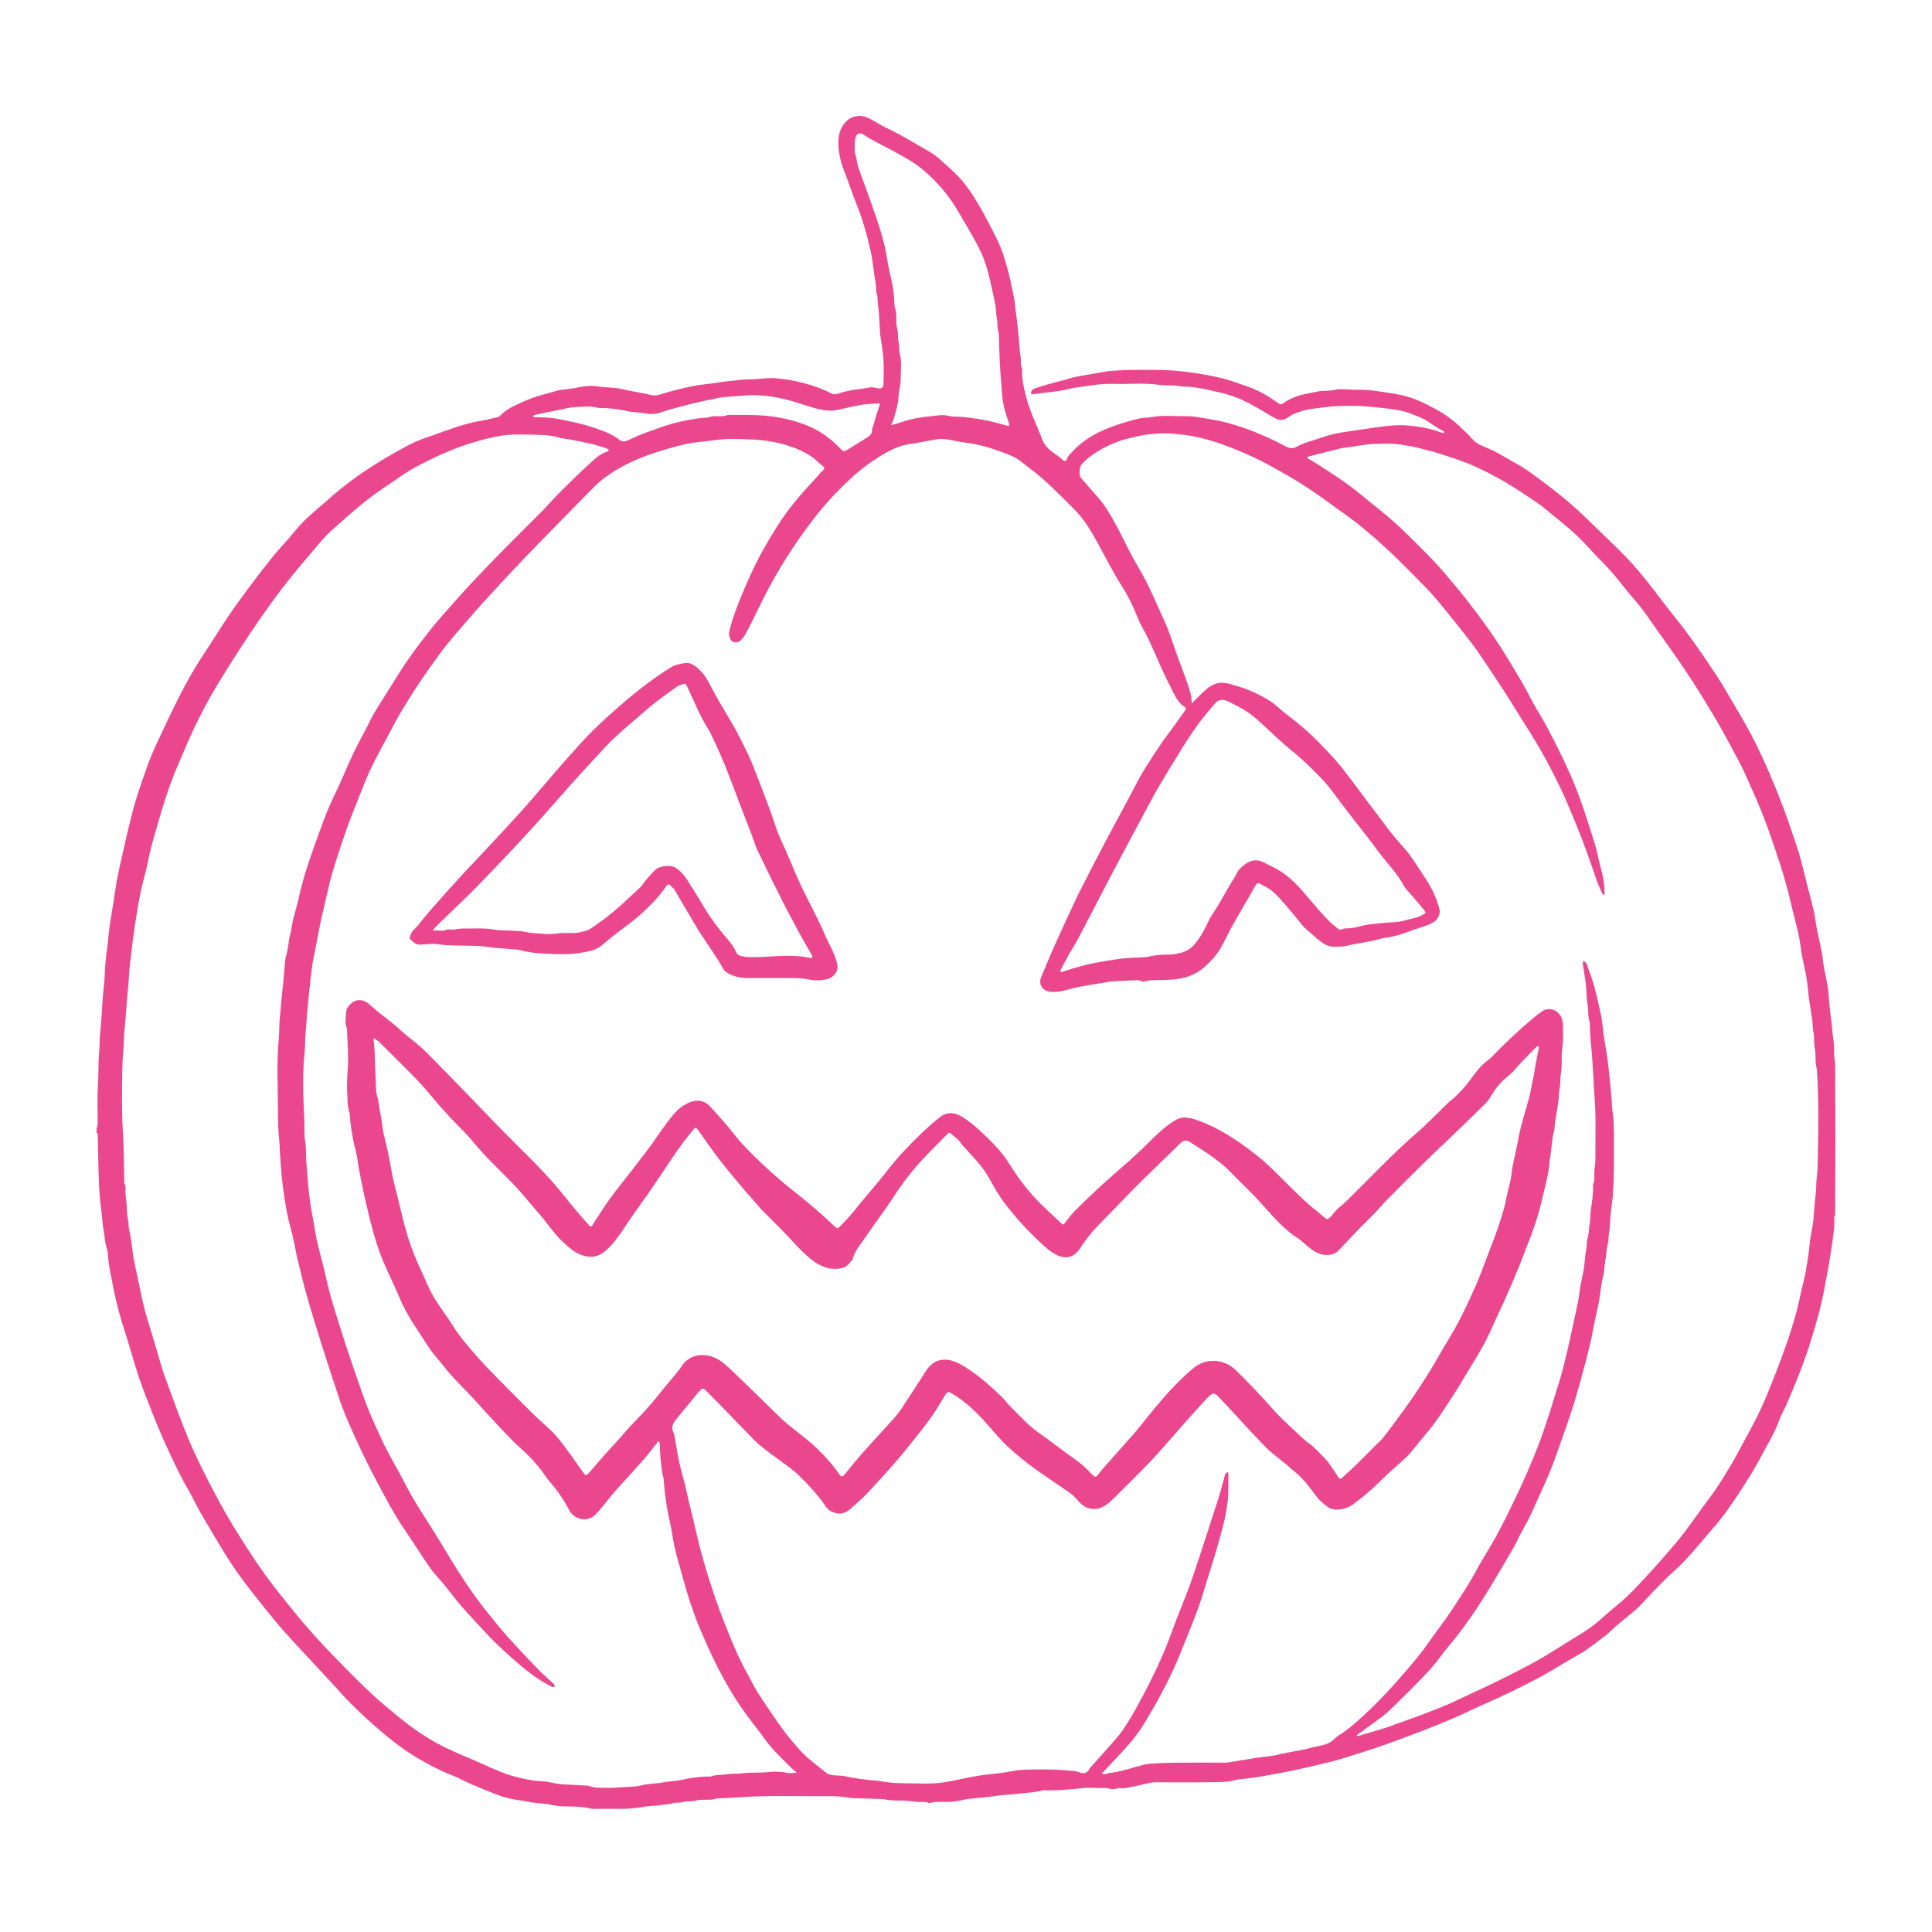 <svg width="1600" height="1600" viewBox="0 0 1600 1600" fill="none" xmlns="http://www.w3.org/2000/svg">
<path d="M79.998 934.426C80.316 933.14 80.904 932.093 80.91 931.041C80.983 920.369 80.43 909.666 81.113 899.041C81.712 889.765 81.285 880.457 82.134 871.259C82.618 865.947 82.358 860.65 82.92 855.395C83.858 846.598 84.394 837.791 84.915 828.963C85.347 821.739 86.477 814.562 86.764 807.291C87.05 800.057 87.644 792.802 88.701 785.641C89.529 780.021 89.821 774.359 90.566 768.75C91.623 760.807 93.071 752.922 94.326 745.005C95.3 738.874 96.04 732.697 97.248 726.614C98.904 718.265 100.894 709.983 102.764 701.677C104.076 695.854 105.331 690.015 106.779 684.229C108.613 676.88 110.378 669.505 112.613 662.275C115.534 652.843 118.722 643.478 122.097 634.197C124.357 627.983 126.93 621.858 129.732 615.863C135.967 602.514 142.17 589.139 148.878 576.025C154.758 564.535 161.044 553.233 168.252 542.473C174.992 532.41 181.258 522.03 188.028 511.983C193.846 503.348 199.945 494.89 206.164 486.535C212.529 477.968 219.071 469.53 225.763 461.213C230.044 455.89 234.737 450.905 239.232 445.754C243.409 440.962 247.305 435.884 251.8 431.415C256.868 426.379 262.467 421.884 267.831 417.155C270.513 414.791 273.159 412.384 275.888 410.072C282.513 404.442 289.331 399.103 296.445 394.056C306.112 387.202 316.148 381.035 326.419 375.201C332.2 371.915 338.023 368.654 344.059 365.894C349.267 363.514 354.798 361.831 360.204 359.889C365.61 357.946 371.017 355.998 376.459 354.165C383.803 351.686 391.229 349.576 398.917 348.368C403.339 347.675 407.699 346.545 412.063 345.514C412.891 345.316 413.766 344.795 414.35 344.165C419.959 338.144 427.397 335.368 434.662 332.055C443.089 328.212 452.058 326.316 460.812 323.706C465.281 322.373 470.167 322.535 474.782 321.602C481.162 320.311 487.678 318.967 494.036 319.93C501.281 321.029 508.599 320.613 515.87 322.368C523.703 324.264 531.776 325.316 539.662 327.253C541.844 327.79 544.381 327.394 546.933 326.608C555.584 323.931 564.397 321.675 573.271 319.842C580.261 318.404 587.459 318.029 594.506 316.821C600.115 315.858 605.798 315.587 611.37 314.764C616.229 314.045 621.011 314.306 625.818 314.003C630.302 313.727 634.802 312.977 639.271 313.144C648.219 313.477 657.031 315.014 665.709 317.285C673.594 319.342 681.235 322.056 688.454 325.8C691.704 327.493 694.402 325.681 697.173 324.993C701.272 323.983 705.272 322.826 709.542 322.535C713.443 322.269 717.287 321.201 721.183 320.769C722.798 320.592 724.537 320.988 726.147 321.399C729.907 322.368 731.631 321.274 731.678 317.41C731.761 310.561 732.074 303.686 731.6 296.874C731.121 290.066 729.787 283.322 728.839 276.556C728.813 276.395 728.845 276.233 728.834 276.077C728.516 270.317 728.251 264.551 727.855 258.796C727.678 256.212 727.23 253.645 726.928 251.067C726.626 248.494 727.037 245.962 726.152 243.28C725.225 240.478 725.751 237.259 725.147 234.155C723.48 225.525 723.001 216.644 721.068 208.087C718.032 194.675 714.339 181.42 709.162 168.608C705.579 159.739 702.652 150.608 699.157 141.696C697.084 136.405 695.454 130.915 694.772 125.415C693.709 116.879 693.803 108.322 700.292 101.139C705.219 95.675 712.954 94.519 719.522 97.874C724.662 100.499 729.48 103.785 734.704 106.217C746.96 111.926 758.335 119.176 770.048 125.827C773.189 127.608 776.106 129.915 778.804 132.337C784.429 137.379 790.189 142.337 795.246 147.916C801.007 154.28 805.741 161.494 810.11 168.937C816.032 179.026 821.397 189.374 826.48 199.901C829.719 206.604 831.771 213.693 833.828 220.74C836.25 229.037 837.933 237.562 839.62 246.052C840.599 250.974 840.875 256.031 841.615 261.01C842.563 267.406 843.084 273.844 843.724 280.265C844.032 283.312 844.198 286.385 844.474 289.442C844.714 292.025 845.11 294.593 845.412 297.171C845.693 299.593 844.829 302.093 846.292 304.468C846.792 305.275 846.37 306.65 846.37 307.765C846.381 314.807 847.99 321.582 849.704 328.358C852.391 338.989 857.073 348.864 861.198 358.952C861.698 360.176 862.193 361.41 862.605 362.665C864.334 367.921 867.818 371.733 872.276 374.837C875.026 376.749 877.797 378.681 880.224 380.962C881.917 382.546 883.151 381.639 883.5 380.431C884.381 377.379 886.698 375.608 888.667 373.478C898.354 363.025 910.683 356.905 923.844 352.295C930.266 350.051 936.85 348.238 943.448 346.582C946.547 345.806 949.901 346.113 953.058 345.504C962.766 343.634 972.552 344.811 982.292 344.681C989.298 344.587 996.178 346.217 1003.1 347.311C1012.6 348.806 1021.72 351.426 1030.7 354.597C1042.52 358.769 1053.95 363.905 1064.99 369.827C1068.15 371.519 1070.71 371.66 1073.83 369.957C1080.86 366.103 1088.76 364.488 1096.25 361.811C1103.64 359.165 1111.35 358.045 1119.09 356.926C1125.86 355.946 1132.61 354.9 1139.39 353.957C1148.37 352.702 1157.37 351.551 1166.32 352.41C1175.81 353.316 1185.33 354.879 1194.31 358.509C1194.8 358.702 1195.51 358.337 1196.11 358.233C1195.95 357.827 1195.89 357.181 1195.6 357.05C1188.5 353.915 1182.87 348.342 1175.58 345.399C1169.93 343.113 1164.43 340.769 1158.33 339.707C1149.99 338.248 1141.64 337.498 1133.24 336.728C1127.93 336.238 1122.66 336.004 1117.37 336.056C1111.13 336.108 1104.84 336.207 1098.67 337.05C1090.51 338.17 1082.15 338.576 1074.37 341.733C1072.6 342.451 1070.65 342.972 1069.14 344.082C1061.5 349.701 1058.7 348.123 1051.9 344.04C1044.13 339.378 1036.39 334.738 1028.16 330.951C1021.81 328.024 1015.11 326.181 1008.35 324.571C1002.08 323.082 995.756 321.769 989.391 320.774C984.964 320.087 980.37 320.415 975.959 319.66C970.511 318.727 964.99 319.446 959.636 318.67C948.131 317.003 936.631 318.149 925.136 317.92C918.589 317.785 911.933 317.904 905.496 318.941C898.21 320.113 890.829 320.576 883.6 322.456C877.027 324.165 870.105 324.535 863.329 325.472C860.762 325.831 858.184 326.134 855.605 326.43C853.355 326.691 853.72 324.91 854.199 324.014C854.736 323.019 855.902 322.102 856.991 321.717C861.032 320.295 865.126 319.024 869.251 317.857C874.111 316.488 879.095 315.529 883.882 313.951C889.622 312.066 895.528 311.186 901.429 310.186C906.929 309.259 912.423 308.279 917.923 307.331C918.23 307.279 918.559 307.352 918.876 307.321C933.371 306.003 947.912 306.206 962.434 306.456C970.137 306.592 977.876 307.311 985.516 308.368C994.303 309.581 1003.1 311.04 1011.7 313.186C1019.56 315.139 1027.2 318.003 1034.83 320.743C1043.4 323.821 1051.2 328.519 1058.48 333.868C1060.54 335.378 1061.79 334.67 1062.82 333.925C1067.23 330.722 1072.04 328.639 1077.27 327.201C1081.78 325.951 1086.39 325.295 1090.91 324.306C1095.78 323.233 1100.65 324.045 1105.51 322.821C1109.56 321.805 1114.06 322.503 1118.35 322.639C1125.23 322.863 1132.2 322.665 1138.96 323.701C1150.63 325.483 1162.51 326.608 1173.54 331.264C1178.69 333.436 1183.71 335.962 1188.64 338.613C1196.29 342.727 1203.27 347.837 1209.58 353.795C1212.92 356.941 1216.27 360.113 1219.29 363.556C1222.96 367.743 1227.81 369.457 1232.76 371.493C1238.61 373.9 1244.06 377.306 1249.59 380.431C1254.77 383.353 1260.02 386.202 1264.9 389.571C1271.9 394.389 1278.64 399.582 1285.38 404.749C1295.11 412.197 1304.46 420.098 1313.22 428.697C1324.06 439.353 1335.21 449.681 1345.84 460.546C1352.44 467.296 1358.51 474.598 1364.44 481.962C1372.09 491.447 1379.14 501.415 1386.84 510.863C1399.29 526.134 1410.28 542.431 1421.16 558.795C1427.49 568.316 1432.9 578.451 1438.85 588.227C1446.32 600.503 1453.04 613.17 1459.06 626.206C1463.81 636.493 1468.21 646.919 1472.46 657.441C1478.66 672.769 1483.85 688.419 1489.04 704.071C1491.98 712.936 1493.82 722.165 1496.17 731.227C1498.07 738.556 1500.17 745.842 1501.84 753.227C1503.1 758.816 1503.7 764.55 1504.8 770.175C1505.94 776.045 1507.44 781.842 1508.55 787.717C1509.39 792.191 1509.75 796.758 1510.53 801.247C1511.35 805.966 1512.49 810.638 1513.33 815.357C1513.82 818.06 1514.04 820.815 1514.31 823.555C1514.97 829.976 1515.34 836.445 1516.31 842.82C1517.24 848.908 1517.35 855.106 1518.36 861.112C1519.41 867.346 1518.21 873.596 1519.82 879.716C1520.05 921.919 1520.05 964.128 1519.82 1006.57C1519.42 1007.06 1519.11 1007.31 1519.12 1007.56C1519.43 1017.16 1517.77 1026.55 1516.37 1036C1515.48 1042 1514.58 1047.97 1513.38 1053.91C1511.72 1062.15 1510.42 1070.48 1508.52 1078.66C1506.65 1086.75 1504.31 1094.73 1502.01 1102.71C1498.3 1115.61 1493.87 1128.27 1488.85 1140.73C1485.93 1147.96 1482.99 1155.18 1479.89 1162.33C1477.85 1167.06 1475.12 1171.52 1473.41 1176.36C1469.64 1187.03 1463.48 1196.47 1458.36 1206.43C1454.15 1214.61 1449.18 1222.42 1444.23 1230.2C1439.15 1238.17 1433.91 1246.06 1428.33 1253.7C1424.07 1259.52 1419.24 1264.95 1414.54 1270.44C1408.07 1277.99 1401.7 1285.63 1394.89 1292.86C1389.39 1298.68 1383.16 1303.82 1377.49 1309.5C1370.81 1316.2 1364.39 1323.17 1357.86 1330.01C1357.09 1330.82 1356.34 1331.66 1355.49 1332.37C1349.82 1337.12 1344.09 1341.8 1338.46 1346.58C1335.25 1349.31 1332.38 1352.47 1329.01 1354.96C1321.74 1360.33 1314.83 1366.18 1306.85 1370.61C1296.21 1376.53 1285.99 1383.22 1275.26 1388.96C1259.67 1397.29 1243.76 1405.03 1227.5 1412.01C1220.06 1415.2 1212.87 1418.98 1205.43 1422.18C1196.38 1426.08 1187.24 1429.77 1178.05 1433.34C1168.17 1437.18 1158.22 1440.84 1148.25 1444.44C1141.87 1446.74 1135.43 1448.89 1128.96 1450.91C1119.22 1453.94 1109.54 1457.3 1099.63 1459.63C1087.84 1462.39 1076.1 1465.36 1064.16 1467.58C1053.03 1469.66 1041.95 1471.93 1030.68 1473.14C1028.09 1473.41 1025.42 1473.42 1022.98 1474.16C1018.2 1475.6 1013.24 1475.73 1008.45 1475.84C991.579 1476.24 974.699 1475.99 957.818 1476.01C956.417 1476.01 954.99 1476.01 953.63 1476.28C949.672 1477.06 945.755 1478.03 941.802 1478.86C936.865 1479.88 931.99 1481.43 926.833 1480.79C926.557 1480.76 926.255 1480.93 925.963 1480.97C923.994 1481.23 921.749 1482.2 920.124 1481.57C917.166 1480.42 914.286 1480.89 911.38 1480.81C906.13 1480.68 900.812 1480.27 895.634 1480.89C886.197 1482.01 876.77 1482.78 867.27 1482.69C865.994 1482.67 864.645 1482.41 863.463 1482.74C857.119 1484.5 850.526 1484.57 844.072 1485.36C837.369 1486.18 830.578 1486.38 823.859 1487.41C817.953 1488.31 811.974 1488.73 806.026 1489.38C803.453 1489.67 800.817 1489.77 798.317 1490.39C793.849 1491.48 789.37 1492.27 784.76 1492.25C781.099 1492.23 777.432 1492.15 773.776 1492.29C772.145 1492.35 770.234 1493.6 768.979 1493.06C765.89 1491.74 762.812 1492.56 759.76 1492.24C756.703 1491.93 753.656 1491.53 750.598 1491.3C745.322 1490.9 740.067 1491.39 734.724 1490.52C727.979 1489.42 721.005 1489.74 714.13 1489.36C709.959 1489.12 705.834 1489.42 701.594 1488.62C695.823 1487.52 689.787 1487.47 683.87 1487.52C660.277 1487.74 636.667 1486.63 613.089 1488.4C606.703 1488.88 600.292 1489.06 593.895 1489.38C593.739 1489.38 593.562 1489.33 593.421 1489.38C587.963 1491.52 582.099 1489.55 576.5 1491.16C573.005 1492.16 569 1491.39 565.516 1492.41C562.703 1493.24 559.87 1492.49 557.313 1493.33C553.625 1494.53 549.818 1494.35 546.099 1495.02C542.162 1495.74 538.037 1495.42 534.104 1496.14C527.552 1497.34 520.995 1498.04 514.339 1497.99C507.172 1497.93 500.006 1497.98 492.844 1497.98C491.886 1497.98 490.881 1498.17 489.985 1497.94C483.646 1496.32 477.204 1496.07 470.704 1496.01C466.537 1495.98 462.245 1495.95 458.23 1494.99C451.667 1493.42 444.922 1493.65 438.366 1492.27C434.522 1491.47 430.621 1490.93 426.741 1490.34C414.746 1488.5 403.965 1483.11 392.866 1478.69C386.72 1476.25 380.975 1472.79 374.814 1470.39C364.309 1466.3 354.341 1461.13 344.751 1455.35C331.407 1447.31 319.391 1437.37 307.751 1427.04C301.512 1421.51 295.501 1415.69 289.569 1409.82C285.673 1405.97 282.105 1401.78 278.386 1397.75C274.673 1393.72 270.97 1389.67 267.24 1385.65C258.803 1376.56 250.303 1367.53 241.923 1358.39C237.095 1353.11 232.314 1347.78 227.751 1342.28C221.209 1334.37 214.829 1326.33 208.486 1318.26C204.548 1313.24 200.678 1308.16 197.017 1302.94C193.147 1297.42 189.381 1291.82 185.871 1286.07C179.137 1275.02 172.496 1263.93 166.043 1252.72C162.283 1246.19 159.22 1239.26 155.376 1232.79C149.475 1222.86 144.715 1212.4 139.808 1201.97C134.595 1190.9 129.954 1179.62 125.423 1168.27C121.543 1158.58 117.767 1148.81 114.475 1138.9C110.605 1127.26 107.517 1115.36 103.704 1103.7C99.871 1091.95 96.522 1080.14 94.199 1067.96C92.527 1059.24 90.465 1050.59 89.543 1041.73C89.277 1039.16 89.314 1036.45 88.486 1034.05C86.777 1029.12 86.824 1023.95 85.814 1018.94C84.73 1013.55 84.736 1008 83.939 1002.53C82.829 994.9 82.288 987.161 81.965 979.451C81.434 966.696 81.267 953.921 80.954 941.154C80.934 940.357 81.038 939.545 80.907 938.774C80.856 938.472 80.314 938.258 79.996 938.008V934.425L79.998 934.426ZM449.331 422.946C454.253 417.701 459.029 412.311 464.134 407.253C472.66 398.794 481.207 390.335 490.15 382.326C493.879 378.988 497.707 375.342 502.931 374.066C503.452 373.941 503.822 373.212 504.259 372.758C503.66 372.29 503.129 371.597 502.447 371.378C498.218 370.034 494.009 368.581 489.697 367.571C483.421 366.102 477.072 364.941 470.744 363.717C468.363 363.253 465.848 363.295 463.567 362.566C457.692 360.685 451.535 360.222 445.567 360.081C435.853 359.852 426.108 359.29 416.321 360.665C408.097 361.821 400.196 363.935 392.321 366.284C378.311 370.472 364.9 376.201 351.889 382.852C345.957 385.883 339.92 388.878 334.493 392.696C322.868 400.868 310.739 408.284 299.733 417.431C291.16 424.556 282.807 431.92 274.54 439.352C268.431 444.847 263.285 451.441 257.9 457.712C251.478 465.191 245.145 472.759 238.988 480.457C233.863 486.869 228.915 493.431 224.119 500.097C218.316 508.16 212.629 516.316 207.124 524.587C200.488 534.545 193.978 544.592 187.64 554.737C182.281 563.31 177.01 571.956 172.129 580.805C167.567 589.066 163.364 597.54 159.369 606.092C155.259 614.889 151.629 623.904 147.728 632.8C141.077 647.972 136.015 663.669 131.441 679.576C128.363 690.29 124.962 700.879 122.895 711.883C121.171 721.086 118.28 730.071 116.384 739.247C114.462 748.549 113.014 757.96 111.566 767.356C110.436 774.736 109.566 782.159 108.686 789.58C107.962 795.674 107.072 801.778 106.837 807.897C106.551 815.324 105.499 822.668 104.978 830.048C104.415 838.074 103.868 846.089 102.999 854.1C102.447 859.188 102.671 864.329 102.171 869.48C101.197 879.475 101.15 889.579 101.066 899.641C100.967 912.735 100.983 925.813 101.853 938.912C102.733 952.12 102.613 965.396 102.931 978.641C102.941 979.115 102.743 979.725 102.962 980.053C104.686 982.657 103.577 985.542 103.884 988.282C104.212 991.173 104.577 994.063 104.832 996.959C105.197 1001.13 104.978 1005.42 105.973 1009.42C106.665 1012.23 106.186 1015.01 106.832 1017.65C108.202 1023.26 108.796 1028.96 109.618 1034.64C110.009 1037.35 110.238 1040.09 110.749 1042.78C111.556 1047.04 112.546 1051.27 113.441 1055.51C114.681 1061.37 115.962 1067.22 117.129 1073.09C118.842 1081.7 121.301 1090.1 123.915 1098.47C127.217 1109.06 130.217 1119.75 133.358 1130.4C136.077 1139.59 139.623 1148.48 142.91 1157.48C148.472 1172.71 154.15 1187.89 160.847 1202.61C167.128 1216.44 174.227 1229.91 181.405 1243.31C186.738 1253.25 192.53 1262.97 198.555 1272.51C205.514 1283.54 212.607 1294.52 220.274 1305.06C228.185 1315.94 236.722 1326.36 245.222 1336.79C251.196 1344.12 257.409 1351.27 263.806 1358.23C271.17 1366.26 278.759 1374.09 286.421 1381.84C296.827 1392.36 307.281 1402.81 318.623 1412.37C325.326 1418.03 332.035 1423.61 339.045 1428.89C348.399 1435.92 358.315 1442.06 368.747 1447.22C378.893 1452.24 389.529 1456.26 399.835 1460.95C408.971 1465.12 418.117 1469.21 427.871 1471.7C434.163 1473.31 440.517 1474.67 447.038 1475.06C449.939 1475.23 452.897 1475.39 455.705 1476.06C460.496 1477.2 465.298 1477.81 470.215 1477.94C475.663 1478.09 481.101 1478.54 486.543 1478.85C486.861 1478.88 487.231 1478.76 487.491 1478.88C491.205 1480.57 495.304 1480.44 499.137 1480.59C506.309 1480.89 513.522 1480.18 520.71 1479.79C523.929 1479.62 527.252 1479.6 530.325 1478.77C536.544 1477.08 542.976 1477.25 549.242 1476.06C554.331 1475.09 559.617 1475.09 564.664 1473.99C571.705 1472.45 578.746 1471.33 585.95 1471.22C586.909 1471.2 587.976 1471.5 588.799 1471.17C592.872 1469.55 597.226 1470.09 601.419 1469.4C605.836 1468.67 610.362 1469.13 614.892 1468.57C622.153 1467.67 629.575 1468.36 636.939 1467.51C642.007 1466.93 647.189 1467.22 652.314 1468.25C654.71 1468.73 657.314 1468.17 659.824 1468.08C658.069 1466.5 656.314 1464.92 654.558 1463.34C654.439 1463.24 654.329 1463.12 654.215 1463.01C647.095 1455.73 639.548 1448.87 633.569 1440.52C627.903 1432.61 621.731 1425.07 616.08 1417.16C607.939 1405.76 600.897 1393.63 594.517 1381.18C589.21 1370.85 584.533 1360.17 579.965 1349.48C576.783 1342.04 574.075 1334.38 571.502 1326.71C569.106 1319.56 567.101 1312.27 565.049 1305.01C562.866 1297.31 560.616 1289.61 558.809 1281.81C557.215 1274.93 556.46 1267.85 554.856 1260.97C552.58 1251.21 551.132 1241.35 550.137 1231.39C549.835 1228.35 549.924 1225.16 549.038 1222.28C547.903 1218.59 547.939 1214.79 547.382 1211.07C546.632 1206.01 546.642 1200.84 546.314 1195.71C546.288 1195.26 546.283 1194.76 546.08 1194.38C545.866 1193.98 545.434 1193.69 545.096 1193.35C544.866 1193.75 544.684 1194.2 544.403 1194.55C540.585 1199.35 536.913 1204.26 532.898 1208.89C526.955 1215.73 520.762 1222.35 514.695 1229.08C512.19 1231.85 509.674 1234.61 507.273 1237.47C502.612 1243.01 498.294 1248.86 493.341 1254.12C486.68 1261.18 475.32 1258.38 471.388 1250.67C468.758 1245.51 465.627 1240.56 462.278 1235.83C458.747 1230.84 454.341 1226.44 450.955 1221.36C447.429 1216.07 443.226 1211.4 438.961 1206.8C434.586 1202.1 429.476 1198.09 424.934 1193.53C419.049 1187.61 413.371 1181.48 407.683 1175.36C400.428 1167.56 393.397 1159.55 386.006 1151.88C379.6 1145.23 373.053 1138.74 367.438 1131.37C363.537 1126.25 358.849 1121.65 355.407 1116.26C346.777 1102.74 337.109 1089.83 330.912 1074.82C326.761 1064.76 321.777 1055.04 317.521 1045.01C312.777 1033.84 309.48 1022.16 306.501 1010.4C304.376 1002.02 302.449 993.592 300.605 985.138C299.23 978.831 298.094 972.467 296.923 966.117C296.162 961.956 295.881 957.674 294.756 953.622C292.574 945.758 291.277 937.762 290.235 929.71C289.844 926.663 290.074 923.445 289.157 920.585C287.673 915.95 287.886 911.142 287.589 906.512C287.12 899.22 287.532 891.829 288.042 884.449C288.777 873.824 287.678 863.075 287.355 852.376C287.344 852.063 287.397 851.714 287.272 851.454C285.266 847.225 286.594 842.761 286.563 838.438C286.548 836.444 287.891 834.084 289.308 832.506C293.813 827.475 299.6 826.735 305.251 831.225C307.798 833.251 310.12 835.563 312.652 837.61C317.053 841.157 321.584 844.548 325.964 848.121C328.855 850.48 331.527 853.105 334.376 855.522C340.147 860.402 346.339 864.834 351.688 870.131C364.974 883.287 377.906 896.803 390.942 910.21C399.317 918.824 407.562 927.564 415.964 936.147C431.766 952.298 448.437 967.611 462.901 985.038C467.51 990.59 471.953 996.283 476.578 1001.82C480.162 1006.11 483.865 1010.29 487.594 1014.45C489.078 1016.12 490.073 1016.1 491.271 1013.74C493.026 1010.29 495.521 1007.22 497.573 1003.91C505.271 991.491 514.683 980.345 523.604 968.83C527.802 963.414 531.958 957.966 536.104 952.508C543.536 942.726 549.864 932.158 557.91 922.773C561.603 918.466 565.577 915.309 570.655 913.127C576.9 910.44 583.072 911.091 587.557 915.789C592.713 921.184 597.583 926.867 602.447 932.534C607.161 938.029 611.39 943.966 616.39 949.17C625.531 958.691 635.103 967.763 645.135 976.41C654.125 984.16 663.599 991.279 672.641 998.936C679.068 1004.38 685.287 1010.08 691.427 1015.85C693.089 1017.41 693.891 1017.5 695.516 1015.84C700.776 1010.51 705.75 1004.96 710.385 999.062C715.245 992.874 720.51 987.01 725.531 980.947C732.885 972.062 739.765 962.745 747.604 954.317C757.13 944.077 767.104 934.234 778.052 925.41C783.833 920.754 790.062 920.9 796.401 924.686C802.229 928.17 807.375 932.509 812.235 937.045C820.979 945.202 829.557 953.545 835.942 963.931C843.588 976.368 852.531 987.889 863.025 998.108C868.322 1003.26 873.833 1008.21 879.129 1013.37C880.265 1014.47 880.765 1014.16 881.541 1013.21C884.343 1009.75 886.9 1006.04 890.035 1002.9C897.166 995.753 904.467 988.759 911.915 981.935C919.822 974.69 928.041 967.779 936.014 960.596C941.504 955.649 946.973 950.649 952.145 945.372C957.515 939.893 963.098 934.654 969.369 930.31C973.39 927.523 977.733 924.664 983.15 925.596C985.358 925.976 987.598 926.351 989.707 927.06C997.416 929.648 1004.78 932.987 1011.87 937.008C1023.19 943.424 1033.68 951.029 1043.74 959.19C1049.22 963.638 1054.21 968.711 1059.25 973.669C1069.36 983.591 1079.04 993.956 1090.23 1002.72C1092.42 1004.43 1094.45 1006.35 1096.61 1008.1C1099.11 1010.13 1099.69 1010.15 1101.87 1007.84C1103.67 1005.93 1105.13 1003.7 1106.99 1001.87C1109.31 999.58 1111.98 997.664 1114.32 995.393C1133.93 976.299 1152.56 956.21 1173.27 938.231C1182.57 930.158 1191.08 921.179 1199.99 912.658C1201.77 910.955 1203.92 909.637 1205.62 907.877C1209.11 904.288 1212.74 900.762 1215.72 896.762C1220.05 890.929 1224.15 884.939 1229.65 880.106C1231.5 878.481 1233.59 877.101 1235.31 875.346C1245.74 864.622 1256.56 854.294 1268 844.643C1270.92 842.18 1273.84 839.669 1277.03 837.581C1283.49 833.346 1290.57 836.888 1292.94 842.398C1293.93 844.69 1294.49 847.367 1294.45 849.857C1294.34 855.94 1294.7 861.987 1293.78 868.127C1292.78 874.883 1293.89 881.867 1292.71 888.737C1291.95 893.153 1292.45 897.794 1291.52 902.153C1290.85 905.257 1291.07 908.299 1290.67 911.34C1289.87 917.335 1288.77 923.288 1287.86 929.272C1287.45 931.991 1287.55 934.83 1286.82 937.455C1285.1 943.658 1285.19 950.085 1284.08 956.361C1283.17 961.465 1283.07 966.715 1282.05 971.793C1280.4 979.97 1278.33 988.069 1276.37 996.184C1273.69 1007.26 1270.21 1018.07 1265.9 1028.63C1262.89 1035.99 1260.27 1043.5 1257.23 1050.85C1253.64 1059.55 1249.83 1068.16 1246.04 1076.78C1244.14 1081.1 1242.05 1085.32 1240.07 1089.6C1236.54 1097.21 1233.39 1105.03 1229.41 1112.4C1224.39 1121.68 1218.73 1130.62 1213.3 1139.67C1210.08 1145.03 1206.87 1150.41 1203.46 1155.65C1195.88 1167.32 1188.41 1179.07 1179.19 1189.57C1174.52 1194.89 1170.49 1200.8 1165.56 1205.84C1159.78 1211.73 1153.14 1216.77 1147.23 1222.54C1140.39 1229.21 1133.63 1235.95 1125.98 1241.7C1122.18 1244.57 1118.6 1247.84 1113.81 1249.21C1109.09 1250.55 1103.42 1250.71 1100.37 1248.49C1096.87 1245.94 1093.19 1243.27 1090.63 1239.86C1085.12 1232.53 1079.92 1225.03 1072.68 1219.22C1070.01 1217.08 1067.56 1214.68 1064.94 1212.49C1059.62 1208.06 1053.85 1204.1 1048.99 1199.22C1039.46 1189.64 1030.43 1179.57 1021.21 1169.69C1017.02 1165.22 1012.95 1160.64 1008.68 1156.26C1005.94 1153.47 1004.27 1153.55 1001.45 1156.09C1000.97 1156.51 1000.52 1156.97 1000.1 1157.43C993.785 1164.38 987.441 1171.28 981.186 1178.27C976.946 1183.02 972.894 1187.92 968.66 1192.66C962.519 1199.54 956.457 1206.5 950.05 1213.13C940.863 1222.63 931.425 1231.89 922.029 1241.19C920.055 1243.14 917.967 1245.06 915.638 1246.54C913.56 1247.86 911.154 1249.03 908.758 1249.43C903.107 1250.34 898.19 1248.55 894.19 1244.33C891.669 1241.68 889.32 1238.73 886.378 1236.63C876.466 1229.56 866.154 1223.04 856.326 1215.87C849.133 1210.62 842.243 1204.93 835.612 1198.98C828.617 1192.72 822.805 1185.29 816.524 1178.32C808.425 1169.33 799.702 1160.87 789.18 1154.54C785.321 1152.22 784.811 1152.15 782.352 1156.02C778.352 1162.33 774.743 1168.91 770.337 1174.91C763.55 1184.14 756.29 1193.03 749.107 1201.97C745.425 1206.55 741.55 1210.98 737.633 1215.37C731.274 1222.48 724.946 1229.63 718.341 1236.51C713.997 1241.03 709.273 1245.2 704.57 1249.36C701.419 1252.14 697.706 1253.98 693.341 1253.31C689.669 1252.74 686.034 1250.86 684.164 1248.07C677.633 1238.31 669.738 1229.85 661.399 1221.69C656.222 1216.63 650.227 1212.67 644.435 1208.42C637.388 1203.23 630.19 1198.21 624.023 1191.96C614.127 1181.95 604.414 1171.74 594.596 1161.65C591.284 1158.24 587.82 1154.98 584.555 1151.54C582.919 1149.82 581.529 1149.47 579.904 1151.42C579.398 1152.02 578.737 1152.5 578.232 1153.12C572.591 1160.01 567.044 1166.99 561.3 1173.8C558.154 1177.53 555.185 1181.1 557.758 1186.39C558.263 1187.44 558.513 1188.65 558.722 1189.81C560.029 1197.08 561.05 1204.41 562.628 1211.61C564.242 1219.01 566.675 1226.23 568.227 1233.63C570.581 1244.89 573.701 1255.96 576.175 1267.19C579.518 1282.36 583.852 1297.37 588.597 1312.18C593.18 1326.47 598.43 1340.58 604.138 1354.47C608.445 1364.94 612.94 1375.39 618.523 1385.3C621.643 1390.84 624.289 1396.68 627.726 1402.01C634.242 1412.11 641.008 1422.06 647.992 1431.84C651.914 1437.33 656.372 1442.45 660.809 1447.55C663.606 1450.77 666.643 1453.82 669.872 1456.61C674.388 1460.5 679.226 1464.02 683.825 1467.83C686.086 1469.7 688.627 1470.16 691.424 1470.3C694.804 1470.47 698.268 1470.5 701.518 1471.31C707.284 1472.74 713.169 1473.15 718.991 1474.05C722.491 1474.58 726.111 1474.41 729.569 1475.11C736.111 1476.43 742.762 1476.76 749.335 1476.81C759.866 1476.87 770.413 1477.7 780.971 1476.13C786.064 1475.38 791.064 1474.45 796.075 1473.31C801.346 1472.11 806.674 1471.1 812.023 1470.31C817.627 1469.47 823.288 1469.07 828.903 1468.33C835.366 1467.47 841.793 1465.82 848.267 1465.62C860.866 1465.23 873.507 1465.11 886.089 1466.45C888.511 1466.71 891.142 1466.57 893.293 1467.5C897.694 1469.43 900.631 1468.5 902.61 1464.2C902.673 1464.06 902.834 1463.97 902.938 1463.85C908.459 1457.7 914.022 1451.58 919.48 1445.37C922.839 1441.55 926.344 1437.8 929.23 1433.64C936.938 1422.51 943.292 1410.56 949.527 1398.58C957.683 1382.88 965 1366.82 970.934 1350.11C975.85 1336.24 981.954 1322.8 986.736 1308.89C994.747 1285.59 1002.18 1262.08 1009.73 1238.62C1011.59 1232.84 1012.9 1226.88 1014.61 1221.04C1014.86 1220.22 1015.95 1219.64 1016.65 1218.94C1016.91 1219.74 1017.42 1220.54 1017.38 1221.33C1016.98 1228.68 1017.72 1236 1016.69 1243.42C1015.86 1249.44 1014.92 1255.43 1013.49 1261.28C1011.07 1271.21 1008.09 1281 1005.24 1290.82C1003.67 1296.2 1001.89 1301.53 1000.22 1306.89C997.841 1314.51 995.7 1322.2 993.033 1329.72C989.934 1338.46 986.466 1347.06 982.992 1355.66C979.132 1365.21 975.445 1374.85 971.054 1384.15C964.867 1397.26 958.007 1410.04 950.533 1422.48C946.257 1429.6 941.856 1436.63 936.339 1442.88C933.865 1445.68 931.433 1448.52 928.897 1451.26C923.975 1456.56 919.001 1461.81 914.037 1467.08C913.495 1467.65 912.881 1468.14 912.302 1468.67C913.141 1468.88 914 1469.32 914.813 1469.25C916.13 1469.13 917.401 1468.52 918.724 1468.37C926.344 1467.54 933.62 1465.29 940.938 1463.16C944.37 1462.17 947.865 1461.1 951.396 1460.79C958.406 1460.18 965.453 1459.87 972.489 1459.79C986.025 1459.64 999.568 1459.75 1013.1 1459.75C1014.22 1459.75 1015.36 1459.9 1016.44 1459.73C1024.05 1458.5 1031.63 1457.13 1039.23 1455.94C1045.99 1454.89 1052.92 1454.6 1059.51 1452.91C1068.38 1450.65 1077.52 1449.81 1086.31 1447.29C1092.54 1445.51 1099.47 1445.59 1104.57 1440.64C1105.58 1439.66 1106.53 1438.55 1107.71 1437.83C1116.14 1432.69 1123.48 1426.13 1130.63 1419.46C1142.02 1408.82 1152.71 1397.47 1162.86 1385.59C1169.64 1377.65 1176.49 1369.81 1182.44 1361.2C1189.06 1351.63 1196.35 1342.51 1202.7 1332.77C1209.36 1322.55 1216.31 1312.49 1222.03 1301.63C1227.29 1291.65 1233.65 1282.26 1239.04 1272.35C1244.67 1261.98 1249.88 1251.38 1254.99 1240.74C1259.39 1231.59 1263.55 1222.31 1267.48 1212.95C1271.31 1203.86 1275.04 1194.72 1278.21 1185.39C1283.14 1170.85 1287.71 1156.18 1292.14 1141.47C1294.53 1133.5 1296.39 1125.37 1298.33 1117.27C1299.79 1111.16 1301 1105 1302.34 1098.86C1303.86 1091.85 1305.52 1084.87 1306.92 1077.84C1307.77 1073.52 1308.13 1069.12 1308.9 1064.78C1309.73 1060.06 1310.97 1055.4 1311.68 1050.67C1312.53 1045.07 1312.63 1039.34 1313.8 1033.82C1314.4 1031.03 1313.86 1028.14 1314.73 1025.63C1316.03 1021.93 1315.57 1018.12 1316.37 1014.4C1317.29 1010.2 1316.85 1005.73 1317.53 1001.46C1318.57 994.897 1319.45 988.351 1319.38 981.695C1319.37 981.221 1319.21 980.653 1319.41 980.278C1321.09 977.018 1320.03 973.523 1320.33 970.148C1320.65 966.773 1321.27 963.403 1321.24 960.033C1321.09 942.006 1321.99 923.96 1320.35 905.96C1319.94 901.481 1319.92 896.965 1319.63 892.486C1319.02 883.028 1318.52 873.574 1317.52 864.142C1316.91 858.413 1316.83 852.627 1316.51 846.866C1316.51 846.71 1316.56 846.528 1316.51 846.393C1314.66 841.549 1315.7 836.372 1314.71 831.393C1313.85 827.012 1314.02 822.434 1313.62 817.955C1313.36 815.07 1312.95 812.2 1312.53 809.33C1311.98 805.59 1311.31 801.861 1310.82 798.111C1310.72 797.32 1311.21 796.455 1311.43 795.622C1312.17 796.278 1313.04 796.835 1313.6 797.611C1314.11 798.304 1314.31 799.226 1314.59 800.059C1316.44 805.346 1318.57 810.559 1320.03 815.955C1322.29 824.294 1324.27 832.72 1325.99 841.19C1327.03 846.263 1327.25 851.487 1328 856.622C1328.85 862.455 1329.97 868.247 1330.82 874.075C1331.57 879.211 1332.2 884.367 1332.73 889.529C1333.45 896.424 1334.07 903.331 1334.65 910.237C1334.94 913.611 1334.85 916.955 1335.44 920.382C1336.43 926.028 1336.29 931.872 1336.56 937.633C1336.66 939.539 1336.58 941.456 1336.58 943.367C1336.56 958.846 1336.85 974.337 1335.63 989.794C1335.59 990.268 1335.67 990.752 1335.61 991.226C1334.99 996.377 1334.25 1001.52 1333.74 1006.68C1333.28 1011.32 1333.52 1016.06 1332.59 1020.59C1331.99 1023.52 1332.35 1026.48 1331.69 1029.27C1330.27 1035.2 1330.1 1041.28 1328.97 1047.23C1328.43 1050.08 1328.67 1053.12 1327.9 1055.88C1326.47 1061 1325.98 1066.25 1325.12 1071.44C1324.7 1073.99 1324.49 1076.58 1323.98 1079.1C1322.84 1084.66 1321.51 1090.18 1320.35 1095.74C1319.25 1101.03 1318.43 1106.39 1317.21 1111.65C1315.52 1118.89 1313.67 1126.09 1311.71 1133.26C1309.02 1143.12 1306.36 1153 1303.35 1162.76C1299.01 1176.85 1293.84 1190.67 1288.98 1204.58C1283.15 1221.33 1275.44 1237.21 1268.19 1253.31C1265.34 1259.63 1261.69 1265.59 1258.48 1271.74C1257.25 1274.09 1256.37 1276.63 1255.06 1278.92C1250.63 1286.65 1246.11 1294.34 1241.56 1302C1237.22 1309.29 1232.89 1316.59 1228.36 1323.76C1224.69 1329.6 1220.84 1335.34 1216.88 1340.98C1213.31 1346.07 1209.56 1351.04 1205.73 1355.96C1201.78 1361.04 1197.43 1365.83 1193.65 1371.04C1188.82 1377.71 1183.36 1383.81 1177.68 1389.71C1170.4 1397.28 1162.9 1404.66 1155.4 1412.02C1152.17 1415.19 1148.88 1418.37 1145.3 1421.12C1138.46 1426.36 1131.38 1431.3 1124.42 1436.38C1124.07 1436.63 1123.85 1437.04 1123.57 1437.38C1124 1437.51 1124.48 1437.84 1124.84 1437.74C1126.82 1437.17 1128.77 1436.46 1130.74 1435.87C1137.54 1433.8 1144.43 1432.03 1151.11 1429.66C1164.84 1424.77 1178.56 1419.81 1192.1 1414.42C1201.12 1410.83 1209.84 1406.5 1218.65 1402.4C1227.73 1398.17 1236.84 1393.99 1245.78 1389.47C1259.66 1382.46 1273.56 1375.49 1286.68 1367.08C1294.71 1361.93 1302.93 1357.08 1311 1351.99C1317.09 1348.16 1322.74 1343.78 1328.06 1338.89C1334.44 1333.03 1341.44 1327.83 1347.7 1321.87C1354.32 1315.57 1360.46 1308.76 1366.67 1302.04C1371.73 1296.56 1376.67 1290.94 1381.54 1285.27C1386.24 1279.78 1391 1274.3 1395.36 1268.53C1402.19 1259.48 1408.5 1250.04 1415.39 1241.03C1422.33 1231.95 1428.21 1222.21 1434.01 1212.41C1437.18 1207.07 1440.1 1201.57 1443.02 1196.08C1448.03 1186.69 1453.3 1177.42 1457.81 1167.8C1462.31 1158.22 1466.14 1148.32 1470.03 1138.47C1473.49 1129.71 1476.8 1120.88 1479.86 1111.97C1482.65 1103.87 1485.22 1095.68 1487.49 1087.42C1489.4 1080.52 1490.73 1073.46 1492.34 1066.49C1493.22 1062.71 1494.33 1058.99 1495.03 1055.19C1496.18 1048.94 1497.13 1042.65 1498.05 1036.37C1498.51 1033.18 1498.58 1029.93 1499.06 1026.74C1499.9 1021.06 1501.34 1015.45 1501.79 1009.76C1502.34 1002.68 1502.84 995.621 1503.73 988.569C1504.28 984.121 1503.94 979.621 1504.59 975.096C1505.52 968.632 1505.32 961.971 1505.48 955.445C1506.03 932.492 1506.13 909.513 1504.76 886.565C1504.74 886.248 1504.84 885.899 1504.75 885.617C1502.83 879.966 1504.12 873.998 1502.96 868.221C1502.06 863.695 1502.69 858.852 1501.73 854.347C1501.06 851.232 1501.3 848.196 1500.89 845.154C1500.08 839.003 1498.94 832.894 1498.1 826.742C1497.33 821.133 1497.01 815.456 1496.1 809.873C1495.08 803.67 1493.5 797.56 1492.36 791.373C1491.27 785.425 1490.7 779.367 1489.4 773.466C1487.42 764.466 1484.9 755.581 1482.81 746.597C1480.39 736.185 1477.51 725.919 1474.22 715.753C1470.36 703.831 1466.33 691.982 1461.98 680.217C1457.31 667.618 1451.63 655.498 1446.28 643.233C1441.81 632.967 1436.08 623.249 1430.89 613.295C1426.01 603.936 1420.56 594.926 1415.13 585.879C1407.04 572.406 1398.59 559.197 1389.65 546.291C1383.56 537.484 1377.29 528.791 1371.09 520.057C1367.16 514.515 1363.39 508.848 1359.22 503.489C1354.59 497.53 1349.44 491.968 1344.77 486.03C1338.92 478.572 1332.92 471.27 1326.16 464.609C1325.25 463.713 1324.34 462.827 1323.46 461.9C1317.6 455.734 1311.98 449.307 1305.82 443.452C1299.89 437.827 1293.45 432.728 1287.12 427.526C1282.05 423.349 1277.06 419.01 1271.6 415.38C1261.43 408.614 1251.35 401.74 1240.55 395.869C1233.26 391.906 1225.88 388.135 1218.32 384.874C1209.41 381.036 1200.04 378.228 1190.8 375.218C1186 373.656 1181.01 372.718 1176.16 371.317C1171.06 369.843 1165.85 369.176 1160.65 368.286C1152.76 366.937 1144.93 367.515 1137.12 367.692C1130.34 367.843 1123.6 369.723 1116.8 370.291C1112.08 370.682 1107.63 371.978 1103.11 373.093C1096.62 374.697 1090.14 376.369 1083.67 378.057C1083.2 378.182 1082.82 378.65 1082.39 378.953C1082.79 379.286 1083.16 379.671 1083.6 379.937C1086.77 381.864 1090.04 383.656 1093.14 385.703C1101.16 390.989 1109.32 396.104 1117.03 401.817C1125.4 408.015 1133.28 414.864 1141.47 421.317C1150.29 428.27 1158.63 435.765 1166.61 443.651C1177.92 454.843 1189.32 465.948 1199.41 478.307C1204.18 484.161 1209.25 489.775 1213.88 495.739C1220.58 504.374 1227.22 513.067 1233.45 522.041C1239.75 531.125 1245.87 540.385 1251.43 549.948C1256.34 558.401 1261.69 566.593 1266.08 575.385C1271.04 585.323 1277.29 594.609 1282.43 604.464C1288.83 616.75 1295.07 629.152 1300.63 641.828C1306.43 655.041 1311.27 668.667 1315.57 682.468C1318.33 691.374 1321.54 700.14 1323.42 709.317C1324.72 715.583 1326.67 721.713 1327.89 727.984C1328.65 731.906 1328.63 735.984 1328.9 739.999C1328.93 740.369 1328.56 740.77 1328.38 741.156C1327.92 740.874 1327.23 740.703 1327.05 740.307C1325.45 736.671 1323.71 733.078 1322.41 729.333C1317.21 714.302 1312.11 699.229 1305.99 684.53C1302.03 675.02 1298.31 665.399 1293.93 656.082C1285.61 638.385 1276.4 621.145 1265.88 604.629C1259.07 593.936 1252.53 583.061 1245.65 572.405C1238.82 561.821 1231.81 551.353 1224.71 540.951C1221.2 535.816 1217.39 530.884 1213.57 525.973C1208.59 519.567 1203.54 513.207 1198.37 506.951C1192.95 500.394 1187.7 493.649 1181.77 487.577C1166.64 472.098 1151.54 456.577 1134.99 442.582C1130.99 439.197 1127.03 435.744 1122.89 432.535C1118.47 429.103 1113.86 425.921 1109.33 422.65C1102.83 417.962 1096.39 413.181 1089.8 408.639C1080.71 402.373 1071.36 396.535 1061.71 391.139C1053.19 386.368 1044.74 381.582 1035.78 377.592C1024.99 372.78 1014.13 368.264 1002.82 364.889C991.619 361.551 980.145 359.587 968.494 358.993C962.901 358.712 957.307 359.082 951.672 359.686C945.312 360.374 939.218 361.827 933.104 363.436C924.317 365.754 916.12 369.431 908.432 374.233C903.853 377.092 899.515 380.316 895.926 384.4C893.603 387.046 893.406 393.754 895.411 396.035C899.817 401.046 904.14 406.139 908.609 411.103C915.208 418.431 920.025 426.937 924.677 435.515C929.036 443.557 932.88 451.875 937.182 459.947C941.151 467.4 945.708 474.551 949.494 482.093C954.052 491.165 958.093 500.499 962.296 509.749C964.182 513.905 966.093 518.056 967.682 522.327C970.307 529.368 972.614 536.529 975.161 543.597C977.906 551.217 980.968 558.728 983.52 566.404C985.119 571.217 986.838 576.081 986.859 581.284C986.859 581.695 987.151 582.112 987.307 582.524C987.468 582.274 987.593 581.982 987.796 581.779C991.89 577.763 995.692 573.373 1000.18 569.873C1003.79 567.06 1008.31 565.039 1013.06 565.451C1017.02 565.794 1020.93 567.055 1024.77 568.227C1034.41 571.18 1043.58 575.305 1052.06 580.711C1056.44 583.508 1060.08 587.44 1064.24 590.602C1073.89 597.925 1083.22 605.602 1091.67 614.295C1096.83 619.597 1102 624.899 1106.84 630.483C1111.34 635.676 1115.46 641.202 1119.65 646.666C1123.8 652.082 1127.8 657.619 1131.9 663.082C1134.91 667.097 1137.98 671.071 1141.02 675.077C1144.96 680.285 1148.78 685.603 1152.87 690.691C1156.77 695.514 1161 700.056 1164.98 704.817C1166.92 707.139 1168.69 709.614 1170.39 712.124C1173.49 716.712 1176.46 721.395 1179.54 726.004C1184.32 733.181 1188.46 740.712 1190.91 748.993C1191.69 751.608 1192.93 754.248 1191.96 757.368C1190.46 762.155 1186.81 764.342 1182.69 765.946C1177.75 767.868 1172.59 769.217 1167.64 771.118C1161.07 773.634 1154.45 775.733 1147.42 776.587C1143.75 777.035 1140.21 778.42 1136.57 779.155C1130.96 780.285 1125.31 781.202 1119.69 782.254C1117.04 782.748 1114.43 783.696 1111.78 783.837C1107.23 784.082 1102.81 784.811 1098.21 782.524C1091.98 779.431 1087.64 774.243 1082.37 770.113C1079.6 767.946 1077.53 764.879 1075.22 762.144C1071.84 758.149 1068.62 754.009 1065.17 750.082C1061.64 746.071 1058.16 741.957 1054.17 738.441C1051.31 735.915 1047.73 734.139 1044.33 732.306C1041.58 730.826 1040.88 731.207 1039.39 733.889C1037.8 736.733 1036.24 739.592 1034.61 742.415C1031.86 747.175 1029.04 751.889 1026.3 756.655C1023.93 760.764 1021.58 764.884 1019.34 769.061C1016.42 774.53 1013.8 780.176 1010.69 785.534C1007.24 791.498 1002.45 796.368 997.323 800.972C990.953 806.691 983.296 809.638 975.126 810.763C967.709 811.779 960.12 811.529 952.61 811.883C951.563 811.935 950.537 812.263 949.49 812.409C948.276 812.581 946.797 813.191 945.886 812.727C943.172 811.342 940.37 811.847 937.63 811.914C931.709 812.071 925.792 812.451 919.876 812.852C918.084 812.972 916.318 813.482 914.532 813.774C910.501 814.425 906.454 815.003 902.428 815.701C898.428 816.394 894.412 817.04 890.47 817.972C883.844 819.54 877.402 822.071 870.402 821.425C863.599 820.795 859.563 815.529 862.391 808.763C864.204 804.414 866.115 800.112 867.907 795.753C872.49 784.597 877.631 773.665 882.667 762.69C886.724 753.857 890.771 745.008 895.141 736.33C901.984 722.746 909.026 709.262 916.114 695.804C922.317 684.028 928.718 672.356 935.005 660.626C938.635 653.85 941.958 646.892 945.89 640.304C950.791 632.085 956.078 624.096 961.401 616.148C964.687 611.241 968.37 606.606 971.828 601.82C975.015 597.413 978.12 592.955 981.307 588.549C982.375 587.075 982.614 586.481 980.614 585.132C977.182 582.825 974.64 579.367 972.75 575.596C969.453 569.002 966.078 562.44 962.979 555.752C959.021 547.205 955.432 538.486 951.438 529.96C948.495 523.679 944.646 517.788 942.12 511.361C938.536 502.236 934.219 493.465 929.021 485.282C921.526 473.47 915.229 461.037 908.557 448.804C903.01 438.627 896.968 428.929 888.64 420.741C877.238 409.528 866.233 397.908 853.353 388.282C848.275 384.491 843.65 380.064 837.722 377.532C834.613 376.204 831.457 374.96 828.274 373.819C818.847 370.439 809.264 367.694 799.269 366.548C796.873 366.267 794.483 365.866 792.128 365.335C786.837 364.147 781.467 363.084 776.098 363.788C769.098 364.699 762.218 366.637 755.202 367.423C746.373 368.402 738.546 372.085 731.207 376.392C721.525 382.074 712.431 388.887 704.238 396.589C695.092 405.188 686.264 414.12 678.363 423.996C671.509 432.548 665.019 441.308 658.874 450.36C650.415 462.818 642.634 475.688 635.623 488.996C630.123 499.428 625.264 510.199 619.811 520.652C617.946 524.22 616.165 528.001 612.941 530.725C610.67 532.636 606.467 532.417 605.186 529.964C604.316 528.298 603.551 526.194 603.775 524.417C604.196 521.053 605.243 517.751 606.254 514.49C610.181 501.803 615.514 489.662 620.884 477.553C627.197 463.318 634.911 449.793 643.15 436.626C651.624 423.096 661.743 410.757 672.77 399.178C675.124 396.704 677.285 394.048 679.546 391.481C680.676 390.194 682.889 388.725 682.697 387.689C682.447 386.314 680.244 385.361 679.015 384.095C673.447 378.366 666.598 374.376 659.384 371.486C647.16 366.579 634.149 364.293 621.04 363.861C611.488 363.543 601.889 363.085 592.269 364.465C586.691 365.267 581.019 365.72 575.395 366.444C566.426 367.6 557.868 370.257 549.307 372.777C536.14 376.663 523.312 381.569 511.437 388.589C504.62 392.621 498.083 397.157 492.489 402.787C476.615 418.76 460.896 434.891 445.167 451.011C438.114 458.24 431.136 465.547 424.224 472.912C416.276 481.376 408.396 489.901 400.573 498.48C395.865 503.647 391.287 508.938 386.713 514.235C381.156 520.672 375.51 527.042 370.203 533.683C365.468 539.599 361.062 545.782 356.661 551.953C352.385 557.953 348.187 564.016 344.172 570.193C339.859 576.813 335.687 583.532 331.677 590.339C328.448 595.818 325.51 601.464 322.526 607.088C317.198 617.135 311.573 627.057 306.744 637.343C302.307 646.785 298.713 656.624 294.828 666.321C292.26 672.743 289.687 679.17 287.385 685.691C284.104 695.014 280.932 704.379 277.968 713.8C275.786 720.727 273.698 727.707 272.135 734.789C269.88 745.003 267.239 755.128 265.156 765.399C263.276 774.643 261.599 783.94 259.729 793.185C258.317 800.185 257.64 807.336 256.797 814.44C256.036 820.851 255.442 827.284 254.875 833.711C254.182 841.565 253.526 849.424 252.974 857.289C252.625 862.253 252.75 867.201 252.187 872.201C251.182 881.232 251.104 890.395 251.109 899.499C251.114 908.921 251.614 918.348 252.015 927.769C252.265 933.691 251.739 939.582 252.765 945.561C253.729 951.186 253.213 957.046 253.718 962.827C254.401 970.676 254.869 978.545 255.713 986.4C256.427 993.061 257.312 999.66 258.64 1006.23C260.104 1013.47 260.953 1020.84 262.573 1028.03C264.859 1038.19 267.901 1048.17 270.078 1058.34C273.244 1073.17 278.02 1087.5 282.536 1101.93C288.713 1121.63 295.521 1141.11 302.473 1160.55C306.468 1171.7 311.614 1182.27 316.515 1192.96C321.067 1202.89 326.739 1212.31 331.921 1221.94C335.635 1228.85 339.083 1235.91 343.13 1242.61C350.463 1254.74 358.375 1266.53 365.651 1278.69C374.406 1293.34 383.235 1307.9 393.287 1321.74C399.579 1330.4 406.313 1338.67 413.058 1346.94C418.079 1353.09 423.521 1358.9 428.902 1364.75C434.558 1370.89 440.271 1376.99 446.147 1382.92C450.23 1387.04 454.663 1390.81 458.855 1394.82C459.303 1395.25 459.204 1396.24 459.355 1396.98C458.741 1397.06 457.975 1397.42 457.532 1397.18C453.762 1395.11 449.928 1393.12 446.335 1390.77C434.293 1382.88 423.835 1373.03 413.293 1363.35C406.46 1357.07 400.351 1349.99 393.971 1343.22C390.642 1339.69 387.403 1336.08 384.168 1332.46C382.21 1330.27 380.273 1328.06 378.434 1325.76C374.898 1321.35 371.512 1316.82 367.924 1312.45C364.189 1307.9 359.898 1303.77 356.538 1298.98C349.408 1288.79 342.85 1278.2 335.82 1267.94C326.804 1254.79 319.393 1240.72 311.94 1226.69C305.716 1214.97 299.877 1203.04 294.377 1190.97C289.445 1180.13 284.517 1169.2 280.835 1157.89C275.893 1142.74 270.71 1127.64 266.029 1112.39C261.779 1098.54 257.294 1084.77 253.461 1070.8C250.862 1061.34 248.555 1051.79 246.294 1042.24C244.847 1036.11 243.82 1029.89 242.409 1023.77C240.951 1017.39 238.956 1011.12 237.737 1004.7C236.159 996.367 234.914 987.955 233.899 979.534C232.982 971.867 232.529 964.149 231.946 956.446C231.628 952.279 231.643 948.113 231.19 943.92C230.362 936.321 230.253 928.56 230.227 920.925C230.164 900.519 228.925 880.076 230.94 859.685C231.472 854.263 231.086 848.821 231.711 843.336C232.544 835.998 232.862 828.576 233.789 821.211C234.669 814.18 235.091 807.091 235.763 800.033C236.008 797.45 236.044 794.778 236.774 792.325C238.633 786.101 238.883 779.596 240.482 773.33C241.487 769.409 241.862 765.325 242.8 761.377C244.138 755.747 245.93 750.221 247.175 744.571C249.445 734.269 252.279 724.128 255.633 714.144C258.633 705.207 261.852 696.341 265.081 687.477C267.346 681.259 269.617 675.024 272.206 668.931C274.794 662.837 277.857 656.941 280.586 650.9C284.701 641.78 288.545 632.531 292.821 623.484C296.034 616.677 299.758 610.115 303.232 603.427C305.618 598.843 307.706 594.083 310.383 589.677C316.899 578.969 323.732 568.453 330.342 557.797C338.087 545.313 346.951 533.636 355.998 522.104C361.539 515.047 367.592 508.38 373.524 501.64C379.3 495.078 385.113 488.536 391.103 482.171C399.332 473.421 407.666 464.764 416.098 456.207C426.942 445.207 437.926 434.343 449.327 422.941L449.331 422.946ZM631.372 1002.51C626.741 997.24 622.054 992.016 617.491 986.689C612.471 980.835 607.491 974.944 602.637 968.954C598.413 963.735 594.293 958.433 590.309 953.037C586.189 947.459 582.324 941.693 578.272 936.063C576.533 933.647 575.83 933.475 574.007 935.735C569.423 941.423 564.876 947.157 560.705 953.151C553.595 963.37 546.866 973.859 539.814 984.125C533.501 993.328 526.824 1002.29 520.563 1011.52C514.808 1020.02 509.542 1028.86 501.667 1035.69C495.021 1041.45 488.652 1041.9 481.35 1039.26C475.985 1037.32 471.782 1033.57 467.574 1029.84C458.678 1021.97 452.543 1011.74 444.647 1003.01C438.84 996.588 433.616 989.619 427.669 983.338C415.752 970.75 402.846 959.12 391.835 945.636C386.466 939.063 380.184 933.245 374.362 927.042C371.044 923.506 367.763 919.933 364.57 916.287C358.445 909.287 352.68 901.954 346.253 895.251C335.68 884.215 324.706 873.558 313.867 862.782C312.914 861.839 311.602 861.266 310.591 860.37C309.758 859.631 309.269 859.49 309.362 860.776C309.623 864.313 310.118 867.839 310.274 871.375C310.67 880.474 310.883 889.583 311.284 898.682C311.42 901.745 311.388 904.953 312.321 907.807C313.841 912.443 313.977 917.266 314.992 921.958C316.3 928.015 316.55 934.317 318.045 940.318C320.3 949.339 322.378 958.354 323.784 967.568C324.836 974.475 326.795 981.251 328.466 988.058C331.315 999.61 333.894 1011.24 337.258 1022.64C340.425 1033.37 344.769 1043.72 349.487 1053.87C352.649 1060.68 355.415 1067.75 359.227 1074.18C364.123 1082.43 370.128 1090.02 375.211 1098.17C380.909 1107.3 388.034 1115.29 395.008 1123.35C402.232 1131.7 410.17 1139.44 417.899 1147.34C425.139 1154.74 432.524 1162 439.842 1169.32C440.967 1170.44 442.071 1171.59 443.222 1172.69C449.389 1178.55 456.175 1183.9 461.591 1190.39C469.05 1199.31 475.493 1209.08 482.337 1218.52C485.274 1222.56 485.279 1222.63 488.691 1218.75C492.68 1214.21 496.54 1209.56 500.54 1205.04C503.962 1201.16 507.529 1197.42 510.993 1193.59C516.644 1187.34 522.024 1180.83 527.946 1174.86C535.191 1167.54 541.821 1159.75 548.181 1151.68C553.696 1144.68 559.92 1138.2 564.926 1130.87C572.181 1120.24 584.869 1120.87 592.905 1124.85C597.728 1127.24 601.983 1131.09 605.936 1134.86C619.581 1147.88 632.925 1161.21 646.509 1174.29C650.285 1177.92 654.473 1181.12 658.53 1184.45C663.389 1188.43 668.546 1192.08 673.155 1196.33C681.301 1203.84 688.89 1211.9 695.182 1221.09C696.286 1222.7 697.458 1223.6 699.198 1221.42C703.817 1215.65 708.505 1209.92 713.38 1204.37C719.453 1197.43 725.734 1190.68 731.927 1183.85C735.078 1180.38 738.318 1176.98 741.359 1173.41C743.422 1170.99 745.344 1168.42 747.104 1165.77C752.229 1158.03 757.172 1150.18 762.317 1142.46C764.994 1138.44 767.088 1134.05 770.724 1130.62C775.349 1126.25 780.974 1125.34 786.588 1126.44C792.056 1127.51 796.973 1130.59 801.708 1133.66C811.708 1140.16 820.505 1148.13 829.082 1156.33C832.119 1159.23 834.608 1162.7 837.588 1165.67C844.911 1172.96 851.838 1180.68 860.39 1186.67C867.343 1191.54 874.093 1196.69 880.906 1201.75C887.781 1206.87 895.146 1211.36 901.057 1217.7C902.359 1219.11 903.781 1220.39 905.093 1221.77C906.447 1223.2 907.77 1223.26 909.031 1221.74C910.093 1220.45 910.989 1219.01 912.093 1217.76C919.5 1209.35 926.943 1200.98 934.375 1192.59C936.744 1189.91 939.187 1187.29 941.453 1184.53C946.796 1178 951.937 1171.31 957.379 1164.87C962.4 1158.92 967.525 1153.04 972.931 1147.44C977.848 1142.36 982.973 1137.43 988.442 1132.97C991.958 1130.1 996.291 1127.94 1000.84 1127.31C1009.87 1126.05 1017.73 1128.98 1024.18 1135.41C1034.43 1145.64 1044.47 1156.03 1054.07 1166.91C1062.09 1176 1071.4 1183.98 1080.24 1192.34C1082.44 1194.42 1085.24 1195.87 1087.42 1197.97C1091.61 1202 1095.83 1206.05 1099.53 1210.52C1102.86 1214.55 1105.48 1219.17 1108.48 1223.49C1109.25 1224.61 1110.08 1225.23 1111.48 1223.87C1115.19 1220.27 1119.15 1216.94 1122.85 1213.34C1128.67 1207.67 1134.36 1201.88 1140.1 1196.13C1141.79 1194.45 1143.67 1192.9 1145.14 1191.04C1149.18 1185.9 1153.09 1180.67 1156.98 1175.41C1160.84 1170.18 1164.7 1164.95 1168.39 1159.6C1176.7 1147.54 1184.62 1135.25 1191.81 1122.49C1197.06 1113.18 1202.94 1104.21 1207.9 1094.74C1213.17 1084.71 1217.9 1074.38 1222.45 1064C1226.1 1055.64 1229.18 1047.04 1232.42 1038.51C1235.67 1029.98 1239.12 1021.51 1241.89 1012.82C1244.24 1005.48 1246.53 998.102 1247.9 990.419C1248.92 984.716 1250.97 979.195 1251.59 973.346C1252 969.445 1252.71 965.565 1253.48 961.716C1254.66 955.856 1256.24 950.065 1257.22 944.174C1258.51 936.351 1260.76 928.814 1262.88 921.205C1264.68 914.767 1266.87 908.439 1267.97 901.752C1268.79 896.752 1270.16 891.819 1270.88 886.741C1271.8 880.356 1273.26 874.048 1274.45 867.705C1274.52 867.314 1274.35 866.689 1274.06 866.486C1273.8 866.299 1273.07 866.366 1272.83 866.606C1268.58 870.877 1264.33 875.158 1260.16 879.497C1256.22 883.58 1252.79 888.267 1248.36 891.71C1243.88 895.195 1240.33 899.241 1237.22 903.83C1235.11 906.934 1233.49 910.502 1230.9 913.111C1220.52 923.543 1209.87 933.699 1199.27 943.918C1192.81 950.157 1186.16 956.215 1179.76 962.527C1168.77 973.371 1157.87 984.319 1147 995.293C1144.26 998.058 1141.89 1001.18 1139.19 1003.97C1134.67 1008.65 1129.95 1013.13 1125.43 1017.8C1119.74 1023.69 1114.16 1029.68 1108.53 1035.64C1106.21 1038.08 1103.23 1039.01 1100.01 1039.28C1094.4 1039.76 1089.73 1037.3 1085.45 1034.14C1081.61 1031.31 1078.3 1027.73 1074.32 1025.15C1068.98 1021.69 1064.21 1017.55 1059.79 1013.15C1052.8 1006.2 1046.53 998.553 1039.73 991.428C1032.93 984.313 1025.72 977.589 1018.92 970.469C1013.86 965.183 1008.05 960.881 1002.13 956.704C996.754 952.902 991.145 949.438 985.613 945.86C982.707 943.98 980.197 944.246 977.801 946.579C965.77 958.287 953.629 969.882 941.749 981.74C931.223 992.256 921.103 1003.17 910.598 1013.7C904.364 1019.95 898.921 1026.81 894.249 1034.2C890.28 1040.48 883.473 1043.14 875.775 1039.65C870.208 1037.12 865.89 1033.03 861.582 1029.03C852.608 1020.69 844.259 1011.72 836.494 1002.22C831.14 995.668 826.38 988.762 822.281 981.351C819.479 976.268 816.671 971.086 813.104 966.548C808.109 960.189 802.38 954.403 797.005 948.335C795.797 946.965 794.885 945.309 793.583 944.043C791.708 942.22 789.489 940.747 787.635 938.903C786.359 937.637 785.656 937.976 784.594 939.08C775.844 948.21 766.604 956.919 758.406 966.517C751.848 974.199 745.734 982.32 740.239 990.913C733.088 1002.08 724.843 1012.54 717.468 1023.57C713.197 1029.97 707.671 1035.73 705.906 1043.6C703.281 1045.66 701.947 1048.91 698.093 1049.95C690.994 1051.87 684.396 1050.52 678.385 1047.34C673.604 1044.82 669.318 1041.08 665.37 1037.31C659.458 1031.65 654.094 1025.43 648.386 1019.55C642.953 1013.96 637.37 1008.5 631.375 1002.51L631.372 1002.51ZM1023.16 725.386C1024.68 721.303 1027.72 718.245 1031.01 715.813C1035.66 712.386 1040.86 711.162 1046.56 714.235C1049.01 715.553 1051.55 716.782 1054.07 717.98C1065.01 723.157 1073.37 731.573 1080.93 740.49C1087.89 748.678 1094.68 756.969 1102.4 764.46C1104.06 766.064 1106.1 767.262 1107.7 768.902C1110.11 771.382 1112.29 768.449 1114.59 768.856C1115.05 768.939 1115.54 768.923 1116.01 768.861C1118.73 768.501 1121.53 768.449 1124.13 767.679C1131.45 765.496 1139.05 765.007 1146.53 764.272C1152.34 763.705 1158.22 763.897 1163.86 762.152C1168.66 760.673 1173.78 760.288 1178.24 757.647C1181 756.001 1181.21 755.986 1179.08 753.319C1175.6 748.981 1171.9 744.819 1168.31 740.569C1166.41 738.335 1164.11 736.314 1162.75 733.788C1157.75 724.439 1150.65 716.7 1144.02 708.591C1141.14 705.075 1138.64 701.252 1135.87 697.653C1130.28 690.398 1124.62 683.211 1119 675.976C1116.02 672.127 1113.1 668.231 1110.12 664.377C1105.54 658.465 1101.37 652.179 1096.28 646.757C1087.69 637.595 1078.71 628.82 1068.87 620.918C1061.69 615.158 1055.14 608.616 1048.31 602.429C1045.19 599.601 1042.11 596.721 1038.9 594.002C1032.36 588.455 1024.73 584.627 1017.11 580.887C1012.01 578.382 1008.57 579.491 1005.38 583.564C1003.66 585.752 1001.74 587.773 1000 589.945C996.851 593.877 993.601 597.747 990.71 601.867C986.674 607.627 982.794 613.512 979.08 619.492C972.565 629.981 966.101 640.513 959.851 651.164C955.58 658.435 951.679 665.918 947.679 673.341C942.346 683.227 937.059 693.139 931.788 703.06C926.866 712.32 921.95 721.587 917.095 730.883C909.105 746.195 901.226 761.565 893.168 776.846C890.606 781.701 887.564 786.3 884.871 791.086C882.627 795.081 880.564 799.17 878.455 803.232C878.205 803.712 878.189 804.31 878.064 804.857C878.606 804.847 879.189 804.967 879.684 804.816C883.361 803.696 886.981 802.415 890.679 801.389C895.403 800.076 900.137 798.712 904.944 797.8C913.111 796.259 921.304 794.811 929.543 793.8C935.569 793.055 941.688 793.076 947.767 792.758C948.235 792.738 948.709 792.764 949.168 792.686C952.579 792.087 955.965 791.248 959.397 790.899C964.022 790.43 968.652 790.858 973.356 790.071C979.439 789.055 984.845 787.165 988.85 782.514C991.684 779.222 994.152 775.545 996.34 771.785C999.163 766.941 1001.05 761.514 1004.21 756.93C1011.07 746.972 1016.2 736.029 1023.16 725.389L1023.16 725.386ZM710.211 136.266C710.441 137.131 710.597 138.016 710.899 138.849C715.722 152.292 720.706 165.672 725.342 179.177C728.071 187.141 730.55 195.219 732.576 203.385C734.31 210.38 734.946 217.645 736.602 224.667C738.196 231.422 739.763 238.145 740.321 245.079C740.602 248.61 740.362 252.324 741.404 255.62C743.123 261.058 741.472 266.646 743.034 272.104C744.118 275.891 743.31 280.203 744.295 284.037C745.102 287.156 744.409 290.302 745.191 293.208C747.034 300.073 745.831 306.984 745.915 313.848C745.972 318.348 744.357 322.854 744.232 327.379C744.04 334.285 741.941 340.692 740.06 347.176C739.56 348.9 738.592 350.489 737.837 352.14C739.67 351.635 741.545 351.234 743.342 350.614C751.998 347.635 760.93 345.473 769.982 344.822C775.034 344.458 780.112 343.005 785.455 344.395C789.387 345.421 793.736 344.869 797.924 345.354C802.773 345.916 807.58 346.572 812.403 347.348C819.658 348.515 826.679 350.468 833.709 352.453C834.36 352.635 835.022 352.749 835.678 352.895C835.694 352.15 835.933 351.317 835.688 350.661C832.824 342.911 830.527 335.145 829.912 326.718C829.402 319.671 828.793 312.587 828.303 305.525C827.662 296.29 827.59 287.014 827.272 277.759C827.256 277.28 827.418 276.744 827.246 276.332C825.459 271.973 826.438 267.259 825.438 262.775C824.709 259.499 824.991 256.004 824.35 252.697C822.933 245.364 821.287 238.072 819.605 230.796C817.839 223.155 815.574 215.713 812.225 208.545C806.928 197.227 800.194 186.769 794.028 175.961C786.314 162.445 776.506 150.972 764.71 140.857C757.528 134.701 749.319 130.409 741.251 125.868C732.491 120.941 723.199 116.967 714.835 111.284C712.44 109.653 709.851 110.377 708.835 113.122C708.216 114.789 707.862 116.659 707.882 118.435C707.924 121.971 707.367 125.528 708.695 129.054C709.476 131.133 709.419 133.534 710.21 136.263L710.211 136.266ZM704.482 336.933C701.878 337.573 699.29 338.276 696.67 338.829C692.977 339.605 689.435 340.376 685.425 340.016C678.425 339.381 671.936 337.302 665.42 335.11C650.337 330.047 635.013 326.542 618.961 327.396C614.789 327.615 610.628 327.995 606.466 328.339C602.935 328.631 599.352 328.688 595.888 329.349C588.55 330.75 581.252 332.375 573.987 334.099C567.924 335.537 561.929 337.256 555.899 338.844C549.508 340.532 543.404 343.724 536.472 342.662C534.535 342.37 532.608 341.954 530.66 341.73C527.295 341.349 523.852 341.401 520.566 340.693C512.91 339.037 505.232 337.829 497.383 337.886C496.612 337.886 495.789 337.938 495.065 337.719C489.185 335.907 483.154 336.907 477.253 337.099C471.894 337.276 466.566 338.782 461.248 339.818C455.076 341.021 448.925 342.329 442.779 343.657C442.206 343.782 441.732 344.365 441.216 344.74C441.841 345.006 442.461 345.495 443.091 345.5C450.044 345.573 456.898 345.823 463.82 347.271C472.31 349.037 480.862 350.594 489.071 353.297C497.457 356.058 505.983 358.761 513.139 364.365C515.181 365.969 517.425 365.855 519.889 364.703C525.082 362.282 530.353 359.985 535.733 358.006C543.202 355.261 550.702 352.542 558.364 350.412C564.702 348.652 571.27 347.667 577.77 346.532C580.937 345.974 584.369 346.412 587.354 345.412C592.463 343.698 597.875 345.735 602.838 343.625C616.129 343.776 629.416 343.162 642.666 345.37C647.431 346.167 652.103 347.146 656.723 348.433C666.332 351.11 675.447 354.818 683.63 360.756C688.447 364.251 692.885 368.094 696.885 372.433C698.286 373.954 699.442 373.855 700.932 372.974C701.698 372.527 702.479 372.094 703.234 371.62C707.531 368.928 711.807 366.204 716.119 363.532C719.286 361.573 722.906 360.001 722.192 355.204C722.14 354.844 722.614 354.438 722.744 354.016C724.557 348.084 726.057 342.032 728.286 336.251C729.27 333.693 728.229 333.98 726.692 334.084C722.687 334.355 718.661 334.558 714.682 335.074C711.573 335.475 708.515 336.298 704.484 336.933L704.482 336.933Z" fill="#EA478E"/>
<path d="M387.692 783.214C379.223 782.891 371.118 783.276 363.285 782.01C358.082 781.162 353.254 782.104 348.269 782.297C344.18 782.458 341.79 779.88 339.363 777.307C339.081 777.01 339.488 776.036 339.618 775.385C340.509 771.021 344.404 768.76 346.842 765.526C352.144 758.5 358.134 751.979 363.951 745.343C369.509 739.01 375.149 732.75 380.842 726.541C385.842 721.093 390.967 715.765 396.025 710.369C400.54 705.556 405.056 700.738 409.535 695.899C417.207 687.618 424.942 679.389 432.489 670.993C438.702 664.076 444.676 656.946 450.754 649.91C456.728 642.988 462.598 635.973 468.686 629.161C475.785 621.218 482.826 613.202 490.353 605.677C497.759 598.265 505.613 591.27 513.514 584.37C520.337 578.412 527.337 572.62 534.571 567.162C541.535 561.912 548.722 556.907 556.159 552.37C559.206 550.506 563.118 549.844 566.732 549.172C570.909 548.401 574.435 550.448 577.477 553.073C581.576 556.615 584.836 560.896 587.279 565.724C592.717 576.459 598.941 586.724 605.091 597.058C610.523 606.177 615.242 615.751 619.815 625.344C623.102 632.235 625.706 639.459 628.477 646.595C631.94 655.512 635.326 664.464 638.622 673.444C640.555 678.705 642.008 684.142 644.107 689.33C646.971 696.418 650.346 703.303 653.315 710.356C658.122 721.757 662.898 733.163 668.612 744.154C672.347 751.357 675.967 758.618 679.493 765.924C682.05 771.227 684.113 776.779 686.868 781.966C688.894 785.773 690.586 789.664 691.998 793.705C692.586 795.377 693.123 797.096 693.451 798.83C694.607 804.929 689.816 809.893 684.748 810.981C679.545 812.096 674.519 812.169 669.259 811.049C664.899 810.122 660.316 810.065 655.827 810.013C644.045 809.882 632.259 809.955 620.472 809.976C615.107 809.987 609.836 809.382 604.961 807.049C602.597 805.914 600.232 804.778 598.789 802.096C596.326 797.502 593.404 793.153 590.555 788.778C586.789 782.997 582.815 777.351 579.118 771.528C576.008 766.637 573.154 761.585 570.206 756.59C566.289 749.939 562.409 743.257 558.451 736.626C557.977 735.829 557.159 735.22 556.446 734.59C555.43 733.699 554.69 731.913 553.024 732.652C552.092 733.064 551.493 734.298 550.836 735.231C545.019 743.486 537.925 750.632 530.467 757.304C523.78 763.294 516.311 768.408 509.238 773.971C505.613 776.825 502.05 779.757 498.545 782.752C493.899 786.726 488.092 787.835 482.452 788.846C471.853 790.731 461.05 790.304 450.389 789.684C444.28 789.335 437.993 788.866 431.962 787.101C429.504 786.382 426.837 786.33 424.254 786.096C416.874 785.418 409.426 785.226 402.139 784.017C397.442 783.236 392.827 783.403 387.691 783.215L387.692 783.214ZM529.118 735.911C529.905 735.119 530.858 734.437 531.462 733.52C534.545 728.828 538.368 724.791 542.264 720.786C546.118 716.827 555.786 715.781 560.332 719.124C564.04 721.848 566.822 725.145 569.207 728.843C573.816 735.979 578.285 743.207 582.598 750.52C587.139 758.224 592.311 765.427 597.936 772.381C602.098 777.526 607.025 782.162 609.608 788.537C610.166 789.917 611.962 791.318 613.447 791.688C616.395 792.422 619.52 792.719 622.577 792.708C628.181 792.688 633.785 792.375 639.389 792.042C650.129 791.412 660.998 791.063 671.676 793.396C671.973 793.458 672.525 793.234 672.645 792.99C672.832 792.62 672.936 792.005 672.754 791.677C669.754 786.385 666.582 781.182 663.686 775.838C658.191 765.703 652.686 755.568 647.489 745.281C640.572 731.604 633.853 717.817 627.234 703.989C625.401 700.151 624.281 695.984 622.755 691.994C619.755 684.161 616.677 676.358 613.677 668.525C609.359 657.254 605.26 645.894 600.729 634.713C597.193 625.989 593.328 617.385 589.25 608.901C586.755 603.698 583.333 598.948 580.776 593.765C576.739 585.583 573.104 577.202 569.239 568.932C567.739 565.729 567.281 565.65 563.797 567.244C562.859 567.671 561.766 567.848 560.953 568.432C555.047 572.661 549.109 576.854 543.344 581.275C539.187 584.468 535.25 587.947 531.281 591.385C523.651 597.989 515.869 604.442 508.541 611.369C502.484 617.098 496.937 623.374 491.26 629.499C484.671 636.614 478.13 643.775 471.672 651.005C464.625 658.885 457.734 666.901 450.698 674.786C444.454 681.786 438.136 688.718 431.781 695.619C426.885 700.942 421.927 706.213 416.921 711.437C408.286 720.458 399.718 729.551 390.885 738.379C381.942 747.317 372.702 755.963 363.63 764.775C361.756 766.598 360.047 768.588 358.266 770.505C361.089 770.598 363.917 770.692 366.745 770.786C367.063 770.796 367.469 770.916 367.688 770.77C370.271 768.989 373.172 770.166 375.901 769.833C378.636 769.505 381.381 768.859 384.104 768.942C392.094 769.171 400.088 768.265 408.099 769.708C413.422 770.671 418.958 770.432 424.396 770.801C428.094 771.051 431.87 771.02 435.449 771.838C441.204 773.145 447.053 772.984 452.845 773.52C456.949 773.9 461.162 772.9 465.334 772.729C470.944 772.494 476.621 773.27 482.126 771.713C484.532 771.031 487.131 770.447 489.131 769.072C495.376 764.786 501.616 760.432 507.413 755.572C514.72 749.447 521.585 742.807 529.121 735.911H529.118Z" fill="#EA478E"/>
</svg>

